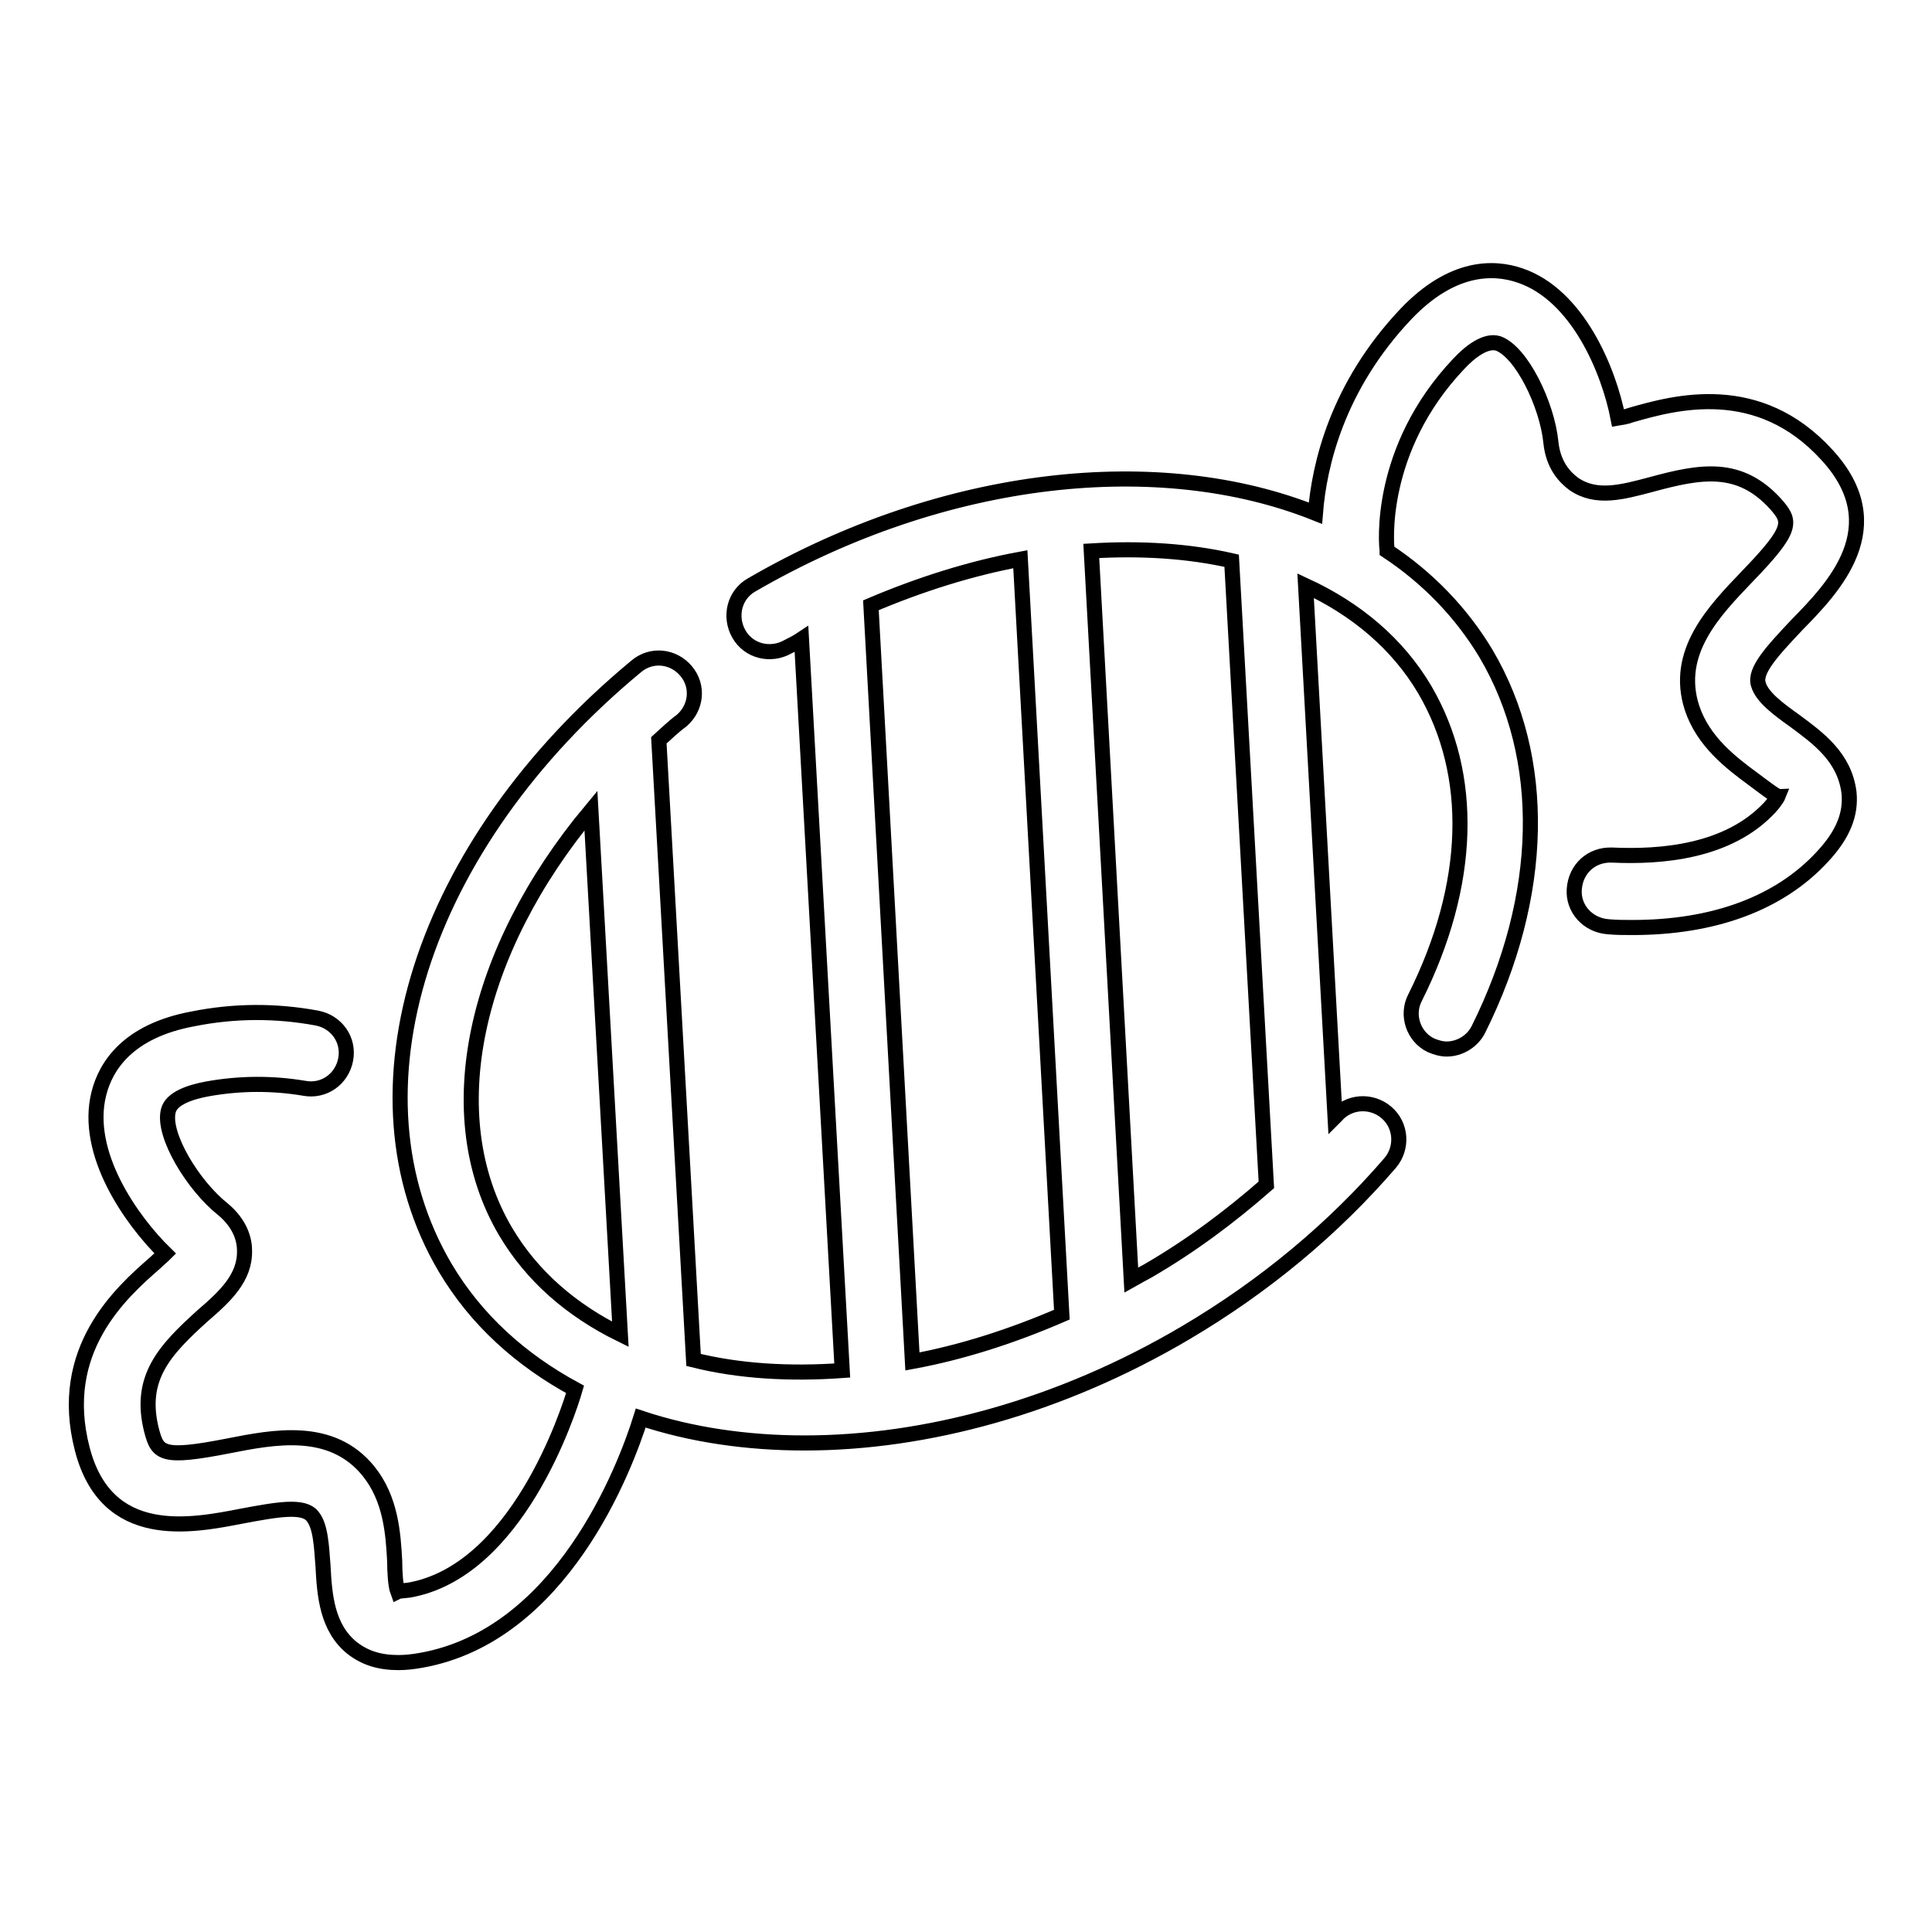 <?xml version="1.0" encoding="utf-8"?>
<!-- Svg Vector Icons : http://www.onlinewebfonts.com/icon -->
<!DOCTYPE svg PUBLIC "-//W3C//DTD SVG 1.1//EN" "http://www.w3.org/Graphics/SVG/1.1/DTD/svg11.dtd">
<svg version="1.1" xmlns="http://www.w3.org/2000/svg" xmlns:xlink="http://www.w3.org/1999/xlink" x="0px" y="0px" viewBox="0 0 256 256" enable-background="new 0 0 256 256" xml:space="preserve">
<g> <path stroke-width="2" fill-opacity="0" stroke="#000000"  d="M237.8,95.5c-2.1-1.5-4.3-3.1-4.8-4.8c-0.6-1.8,1.8-4.4,5.1-7.9c4.8-4.9,12.7-13,4-22.5 c-9.1-10-20.1-7-26-5.3c-0.5,0.2-1.1,0.3-1.7,0.4c-1.2-6.2-5.3-16.3-13-18.9c-3.5-1.2-9-1.3-15.1,5.1c-9.1,9.6-11.5,20-12,26.4 c-20.5-8.2-49-5.4-74.7,9.5c-2.3,1.3-3,4.2-1.7,6.5c1.3,2.3,4.2,3,6.5,1.7c0.6-0.3,1.2-0.6,1.8-1l5.4,96.9 c-7,0.5-13.7,0.1-19.7-1.4l-4.6-82.1c1-0.9,1.9-1.8,3-2.6c2-1.7,2.3-4.6,0.6-6.6c-1.7-2-4.6-2.3-6.6-0.6 c-28.6,23.7-39,56.5-25.3,79.7c4.1,6.9,10,12.2,17.2,16.1c-0.9,3.1-7.7,24.1-22,26.6c-0.8,0.1-1.3,0.1-1.5,0.2 c-0.3-0.8-0.4-2.7-0.4-4c-0.2-3.7-0.5-8.3-3.5-12c-4.9-6-12.5-4.5-18.6-3.3c-8.7,1.7-9.3,1-10.1-2c-1.8-7,1.7-10.7,6.8-15.3 c2.9-2.5,5.6-5,5.5-8.6c0-1.5-0.6-3.6-2.9-5.5c-3.9-3.1-8-9.8-7.2-13c0.4-1.7,3-2.5,5.1-2.9c4.4-0.8,8.7-0.8,12.9-0.1 c2.6,0.5,5-1.2,5.5-3.8s-1.2-5-3.8-5.5c-5.4-1-10.9-1-16.4,0.1c-8.7,1.6-11.6,6.3-12.5,9.9c-2,7.9,4.3,16.8,8.8,21.2 c-0.4,0.4-0.9,0.8-1.3,1.2c-4.6,4-13.1,11.6-9.7,24.7c3.2,12.4,14.4,10.2,21.1,8.9c4.8-0.9,8.2-1.5,9.4,0c1.1,1.3,1.2,4,1.4,6.6 c0.2,3.8,0.5,8.2,3.9,10.9c1.7,1.3,3.6,1.9,6.1,1.9c0.9,0,1.9-0.1,3-0.3c18.6-3.3,27-25.4,29.1-32.1c6.6,2.2,14,3.3,21.7,3.3 c16.1,0,33.9-4.8,50.5-14.6c10.5-6.2,19.6-13.8,27.1-22.5c1.7-2,1.5-5-0.5-6.7c-2-1.7-5-1.5-6.7,0.5l-0.1,0.1l-3.9-70.4 c6.7,3.1,12.2,7.7,15.8,13.8c6.6,11.3,6.2,25.8-1.3,40.8c-1.2,2.3-0.2,5.2,2.1,6.3c0.7,0.3,1.4,0.5,2.1,0.5c1.7,0,3.4-1,4.2-2.6 c8.8-17.7,9.2-35.9,1-49.8c-3.3-5.5-7.8-10.1-13.1-13.6c0-0.1,0-0.1,0-0.1c-0.1-0.6-1.3-13.3,9.5-24.7c1.4-1.5,3.5-3.2,5.2-2.7 c3.1,1.1,6.5,8.1,7,13.1c0.3,3,1.8,4.6,3,5.5c3,2.1,6.5,1.1,10.3,0.1c6.6-1.8,11.7-2.7,16.5,2.6c2,2.3,2.4,3.2-3.8,9.6 c-4.3,4.5-9.7,10-7.3,17.4c1.5,4.5,5.2,7.3,8.2,9.5c1.2,0.9,2.9,2.2,3.2,2.2c0,0-0.2,0.5-1.1,1.5c-5.5,5.9-14.4,6.6-20.9,6.3 c-2.7-0.1-4.8,1.8-5,4.5c-0.2,2.6,1.8,4.8,4.5,5c1.1,0.1,2.2,0.1,3.2,0.1c10.8,0,19.5-3.2,25.2-9.4c2.7-2.9,3.8-5.6,3.5-8.5 C244.4,100.3,240.9,97.8,237.8,95.5L237.8,95.5z M67,163.2c-9.1-15.4-4.2-37.2,11.3-55.8l3.9,69.4C75.7,173.6,70.5,169.1,67,163.2z  M120.9,180.4l-5.5-100.2c6.6-2.8,13.3-4.9,19.8-6.1l5.5,100.1C134,177.1,127.4,179.2,120.9,180.4z M152.1,168.4 c-0.7,0.4-1.5,0.8-2.2,1.2L144.6,73c6.6-0.4,12.9,0,18.6,1.3l4.6,82.7C163,161.2,157.8,165.1,152.1,168.4z"/></g>
</svg>
